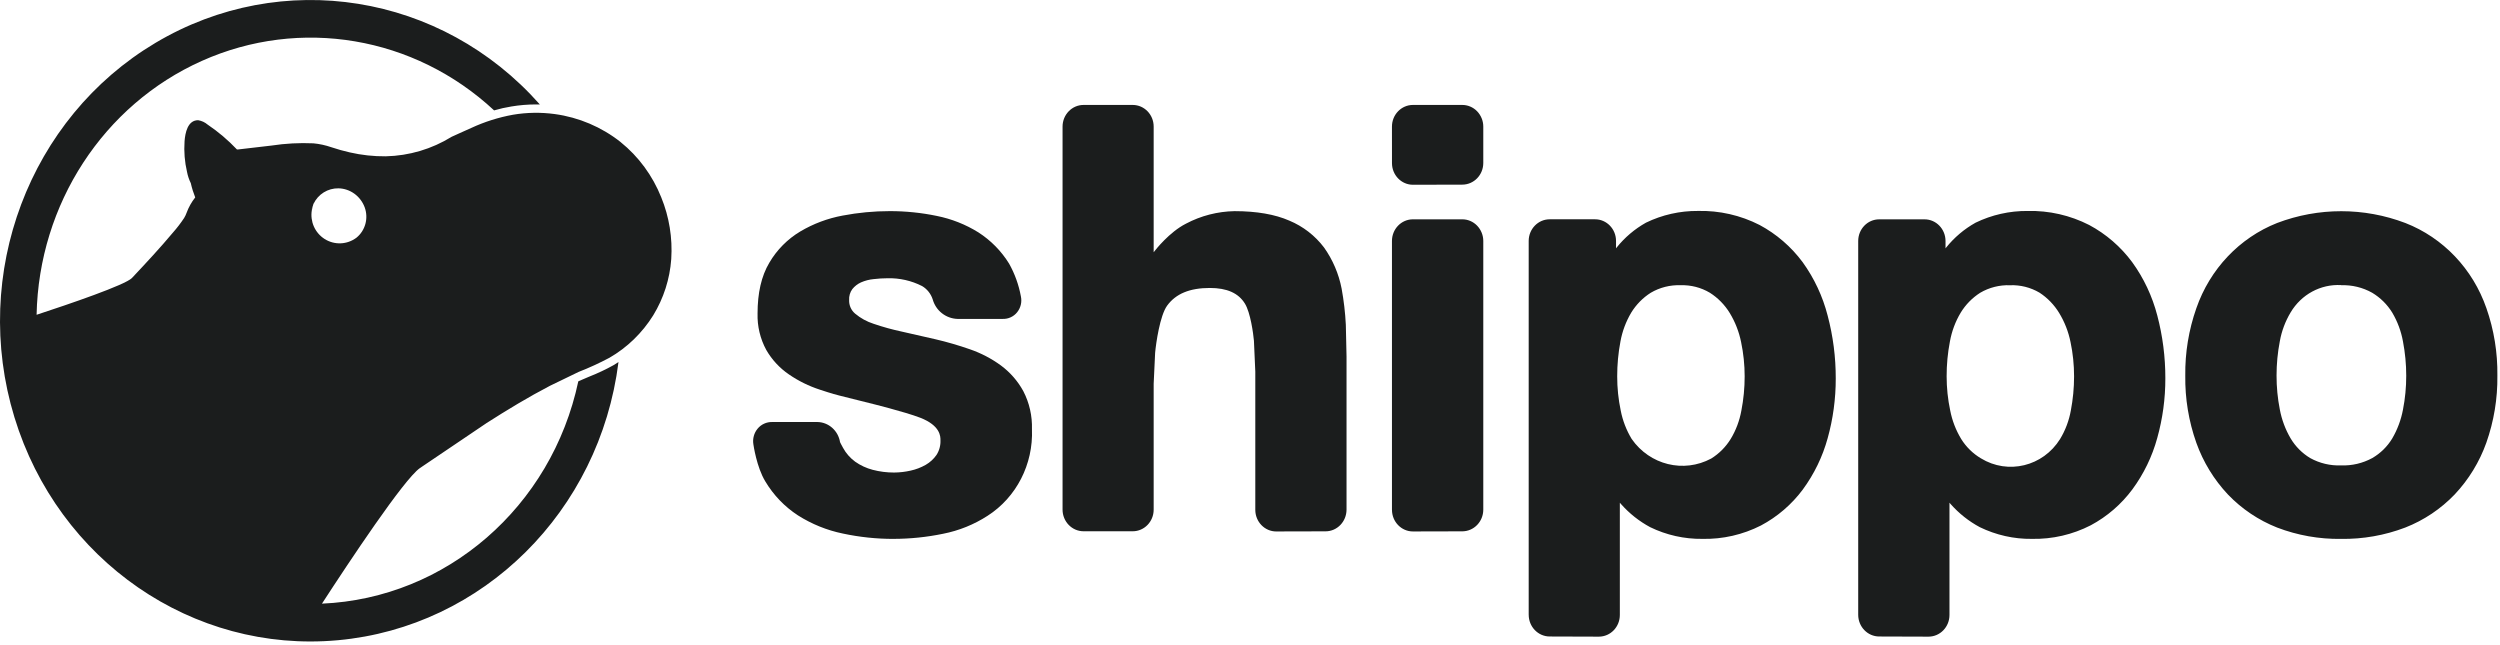 <svg width="124" height="32" viewBox="0 0 124 32" fill="none" xmlns="http://www.w3.org/2000/svg">
<g clip-path="url(#clip0_186700_1272)">
<path d="M44.318 26.729C43.473 26.73 42.631 26.641 41.805 26.464C41.017 26.302 40.264 25.997 39.579 25.563C38.919 25.135 38.363 24.556 37.955 23.871C37.529 23.165 37.375 22.085 37.368 22.039C37.345 21.901 37.352 21.76 37.389 21.626C37.425 21.491 37.49 21.366 37.58 21.259C37.667 21.154 37.777 21.07 37.901 21.014C38.025 20.957 38.161 20.929 38.297 20.932H40.549C41.105 20.945 41.573 21.363 41.666 21.928C41.68 21.959 41.719 22.041 41.816 22.215C41.963 22.485 42.169 22.718 42.417 22.9C42.68 23.085 42.974 23.222 43.286 23.303C43.633 23.394 43.989 23.439 44.346 23.438C44.621 23.436 44.896 23.404 45.165 23.343C45.428 23.286 45.681 23.189 45.915 23.056C46.128 22.935 46.31 22.767 46.45 22.566C46.59 22.348 46.659 22.09 46.647 21.829C46.647 21.651 46.647 21.11 45.647 20.721C44.881 20.424 43.13 19.994 43.112 19.99L41.639 19.621C41.623 19.621 41.217 19.513 40.667 19.328C40.122 19.151 39.605 18.897 39.132 18.572C38.67 18.257 38.285 17.841 38.006 17.356C37.706 16.803 37.557 16.18 37.575 15.55C37.575 14.539 37.762 13.695 38.16 13.029C38.533 12.391 39.062 11.858 39.697 11.479C40.344 11.096 41.054 10.83 41.793 10.693C42.565 10.546 43.348 10.472 44.133 10.472C44.915 10.471 45.695 10.55 46.461 10.709C47.193 10.855 47.892 11.131 48.526 11.525C49.144 11.921 49.665 12.451 50.051 13.076C50.334 13.58 50.532 14.132 50.637 14.704C50.666 14.841 50.664 14.981 50.632 15.117C50.6 15.252 50.538 15.378 50.451 15.487C50.366 15.594 50.258 15.679 50.134 15.736C50.011 15.794 49.876 15.822 49.74 15.818H47.487C47.206 15.808 46.936 15.708 46.716 15.534C46.496 15.36 46.337 15.12 46.262 14.849C46.171 14.57 45.984 14.336 45.736 14.189C45.208 13.92 44.62 13.787 44.027 13.801C43.795 13.802 43.563 13.816 43.332 13.844C43.116 13.864 42.904 13.92 42.704 14.007C42.537 14.083 42.39 14.197 42.275 14.34C42.161 14.496 42.105 14.69 42.117 14.885C42.113 15.012 42.137 15.139 42.188 15.255C42.239 15.371 42.317 15.474 42.414 15.556C42.685 15.783 42.998 15.955 43.336 16.062C43.796 16.219 44.266 16.349 44.741 16.45L46.393 16.826C46.973 16.961 47.545 17.128 48.107 17.324C48.656 17.513 49.174 17.783 49.644 18.126C50.102 18.465 50.482 18.9 50.756 19.4C51.057 19.98 51.204 20.631 51.185 21.288C51.255 23.026 50.414 24.668 48.983 25.584C48.312 26.018 47.565 26.32 46.781 26.474C45.971 26.642 45.145 26.727 44.317 26.728L44.318 26.729ZM63.303 26.361C62.728 26.361 62.263 25.88 62.263 25.287V18.434L62.195 16.9C62.163 16.54 62.023 15.505 61.748 15.059C61.429 14.539 60.86 14.283 60.008 14.283C59.012 14.283 58.319 14.57 57.89 15.16C57.533 15.65 57.338 17.017 57.294 17.504L57.222 19.036V25.278C57.222 25.871 56.757 26.351 56.183 26.351H53.743C53.169 26.35 52.704 25.87 52.703 25.278V6.278C52.704 5.686 53.169 5.206 53.743 5.205H56.183C56.757 5.205 57.222 5.686 57.222 6.278V12.511L57.27 12.451C57.3 12.413 57.995 11.513 58.824 11.094C59.567 10.7 60.393 10.488 61.234 10.473C62.326 10.473 63.243 10.632 63.952 10.944C64.632 11.227 65.225 11.686 65.671 12.274C66.105 12.884 66.403 13.582 66.545 14.318C66.653 14.909 66.723 15.508 66.753 16.107L66.788 17.681V25.279C66.787 25.872 66.321 26.354 65.747 26.354L63.301 26.36L63.303 26.361Z" fill="#1B1D1D"/>
<path d="M69.042 8.091C69.042 8.684 69.508 9.164 70.082 9.164L72.531 9.158C73.105 9.157 73.57 8.677 73.571 8.085V6.278C73.571 5.994 73.46 5.721 73.262 5.516C73.065 5.315 72.799 5.203 72.521 5.205H70.081C69.507 5.205 69.041 5.686 69.041 6.278L69.042 8.091ZM69.042 25.286C69.042 25.88 69.508 26.36 70.082 26.36L72.531 26.354C73.105 26.352 73.57 25.872 73.571 25.279V11.953C73.571 11.668 73.46 11.394 73.262 11.19C73.065 10.988 72.799 10.876 72.521 10.878H70.081C69.507 10.878 69.041 11.359 69.041 11.951V25.285L69.042 25.286ZM75.824 30.494C75.824 31.087 76.29 31.569 76.864 31.57L79.304 31.578C79.879 31.577 80.344 31.096 80.344 30.502V24.934L80.406 25.005C80.815 25.468 81.303 25.854 81.847 26.147C82.654 26.54 83.541 26.739 84.439 26.728C85.447 26.75 86.445 26.521 87.344 26.064C88.159 25.63 88.867 25.022 89.418 24.282C89.981 23.516 90.4 22.653 90.652 21.736C90.92 20.772 91.055 19.775 91.053 18.774C91.056 17.721 90.921 16.673 90.652 15.656C90.407 14.7 89.985 13.798 89.407 12.998C88.84 12.236 88.113 11.608 87.276 11.159C86.33 10.676 85.278 10.437 84.217 10.463C83.325 10.456 82.443 10.655 81.641 11.044C81.081 11.358 80.586 11.777 80.185 12.279L80.155 12.317V11.95C80.155 11.357 79.689 10.877 79.115 10.877H76.863C76.289 10.878 75.824 11.358 75.823 11.95V30.492L75.824 30.494ZM81.876 14.522C82.324 14.258 82.838 14.128 83.358 14.147C83.868 14.13 84.373 14.26 84.812 14.522C85.21 14.775 85.546 15.118 85.796 15.526C86.066 15.971 86.257 16.46 86.359 16.97C86.476 17.528 86.535 18.096 86.535 18.666C86.536 19.236 86.481 19.805 86.372 20.364C86.282 20.865 86.103 21.344 85.84 21.776C85.598 22.169 85.267 22.502 84.874 22.745C83.51 23.476 81.832 23.063 80.933 21.776C80.669 21.34 80.484 20.86 80.387 20.36C80.27 19.803 80.212 19.235 80.213 18.666C80.212 18.086 80.266 17.507 80.374 16.937C80.465 16.434 80.646 15.951 80.906 15.511C81.152 15.109 81.484 14.771 81.876 14.522ZM92.167 30.494C92.167 31.087 92.633 31.569 93.207 31.57L95.654 31.578C96.229 31.577 96.694 31.096 96.694 30.502V24.934L96.755 25.005C97.165 25.468 97.653 25.855 98.197 26.147C99.006 26.54 99.891 26.74 100.786 26.728C101.799 26.748 102.801 26.517 103.702 26.054C104.513 25.62 105.218 25.011 105.766 24.273C106.33 23.507 106.748 22.644 106.999 21.727C107.268 20.763 107.404 19.766 107.401 18.764C107.403 17.712 107.269 16.663 107.001 15.647C106.752 14.69 106.329 13.791 105.753 12.999C105.188 12.236 104.461 11.608 103.624 11.16C102.678 10.677 101.627 10.438 100.566 10.464C99.673 10.457 98.792 10.656 97.989 11.045C97.427 11.358 96.931 11.778 96.528 12.28L96.498 12.319V11.953C96.497 11.36 96.033 10.88 95.459 10.879H93.207C92.633 10.879 92.167 11.36 92.167 11.953V30.494ZM98.217 14.522C98.665 14.258 99.18 14.129 99.7 14.148C100.212 14.128 100.719 14.256 101.161 14.517C101.555 14.774 101.888 15.118 102.136 15.526C102.405 15.969 102.596 16.458 102.699 16.97C102.816 17.528 102.874 18.096 102.874 18.666C102.874 19.236 102.82 19.805 102.713 20.364C102.623 20.863 102.443 21.342 102.18 21.776C101.334 23.134 99.598 23.557 98.253 22.733C97.856 22.497 97.52 22.168 97.276 21.776C97.012 21.34 96.827 20.86 96.73 20.36C96.612 19.803 96.553 19.235 96.553 18.666C96.552 18.086 96.606 17.507 96.716 16.937C96.807 16.431 96.988 15.948 97.249 15.511C97.492 15.111 97.823 14.773 98.217 14.522ZM112.946 26.167C113.958 26.554 115.034 26.745 116.117 26.729C117.202 26.745 118.281 26.555 119.3 26.167C120.227 25.804 121.064 25.243 121.753 24.524C122.447 23.787 122.981 22.913 123.322 21.959C123.698 20.893 123.884 19.766 123.87 18.63C123.885 17.491 123.701 16.358 123.326 15.286C122.65 13.336 121.18 11.791 119.304 11.06C117.256 10.281 114.994 10.281 112.946 11.06C111.077 11.799 109.613 13.344 108.938 15.29C108.561 16.364 108.375 17.496 108.39 18.634C108.374 19.768 108.56 20.895 108.938 21.963C109.279 22.917 109.813 23.791 110.507 24.529C111.193 25.244 112.025 25.803 112.946 26.167ZM113.613 15.498C114.144 14.604 115.106 14.084 116.119 14.141V14.147C116.658 14.128 117.192 14.257 117.662 14.522C118.067 14.765 118.407 15.102 118.655 15.505C118.916 15.946 119.096 16.43 119.187 16.935C119.295 17.495 119.349 18.065 119.349 18.635C119.35 19.201 119.296 19.765 119.187 20.32C119.092 20.826 118.911 21.31 118.653 21.751C118.41 22.152 118.07 22.485 117.665 22.72C117.191 22.978 116.657 23.104 116.119 23.084C115.585 23.105 115.056 22.979 114.589 22.722C114.187 22.481 113.852 22.144 113.613 21.741C113.355 21.301 113.174 20.817 113.079 20.311C112.97 19.756 112.916 19.192 112.917 18.626C112.917 18.055 112.971 17.486 113.079 16.926C113.169 16.422 113.35 15.939 113.613 15.499V15.498ZM30.78 7.046C31.673 7.764 32.368 8.71 32.799 9.791C33.193 10.756 33.362 11.803 33.294 12.848C33.224 13.837 32.917 14.794 32.4 15.64C31.854 16.516 31.107 17.24 30.225 17.747C29.732 18.009 29.223 18.243 28.702 18.446L27.279 19.135C26.197 19.699 25.158 20.329 24.132 20.985L20.823 23.22C20.029 23.78 17.318 27.863 15.969 29.941C22.14 29.673 27.361 25.145 28.684 18.914L28.861 18.837L29.151 18.713L29.248 18.672C29.652 18.512 30.046 18.327 30.427 18.115C30.511 18.065 30.595 18.013 30.677 17.958C29.745 25.36 23.957 31.098 16.76 31.755C9.562 32.413 2.888 27.812 0.715 20.694C-1.458 13.575 1.451 5.853 7.712 2.126C13.973 -1.6 21.9 -0.331 26.775 5.18H26.587C26.178 5.18 25.77 5.214 25.367 5.281C25.076 5.328 24.789 5.392 24.507 5.475C20.555 1.799 14.891 0.84 10.011 3.021C5.13 5.203 1.927 10.121 1.815 15.613C3.425 15.085 6.221 14.132 6.546 13.787C7.239 13.05 7.932 12.308 8.581 11.532C8.781 11.306 8.965 11.066 9.131 10.815C9.183 10.731 9.224 10.643 9.257 10.55C9.358 10.276 9.502 10.021 9.683 9.792C9.592 9.563 9.518 9.327 9.464 9.086C9.376 8.908 9.313 8.72 9.276 8.525C9.16 8.03 9.119 7.518 9.154 7.009C9.184 6.596 9.306 5.962 9.826 5.962C10 5.99 10.163 6.065 10.297 6.179C10.826 6.536 11.314 6.95 11.753 7.414H11.802L13.465 7.22C14.153 7.115 14.849 7.078 15.545 7.109C15.848 7.138 16.148 7.203 16.436 7.303C16.736 7.404 17.041 7.489 17.349 7.559C17.934 7.693 18.533 7.759 19.134 7.753C20.291 7.728 21.419 7.393 22.403 6.784L22.796 6.606L23.38 6.344C24.037 6.04 24.731 5.82 25.444 5.691C26.13 5.575 26.83 5.564 27.52 5.658C28.712 5.821 29.838 6.3 30.782 7.046H30.78ZM16.1 11.853C16.589 12.163 17.211 12.139 17.676 11.793C18.119 11.438 18.286 10.827 18.089 10.285C17.882 9.727 17.368 9.353 16.788 9.341C16.529 9.336 16.275 9.407 16.055 9.544C15.835 9.681 15.66 9.879 15.55 10.114L15.585 10.012C15.585 10.012 15.556 10.094 15.518 10.186C15.528 10.162 15.539 10.137 15.55 10.113L15.516 10.214C15.407 10.541 15.454 10.412 15.513 10.252L15.516 10.244C15.495 10.303 15.479 10.363 15.467 10.425C15.421 10.699 15.456 10.98 15.568 11.234C15.681 11.489 15.866 11.704 16.1 11.853Z" fill="#1B1D1D"/>
</g>
<defs>
<clipPath id="clip0_186700_1272">
<rect width="123.871" height="32" fill="white"/>
</clipPath>
</defs>
</svg>
